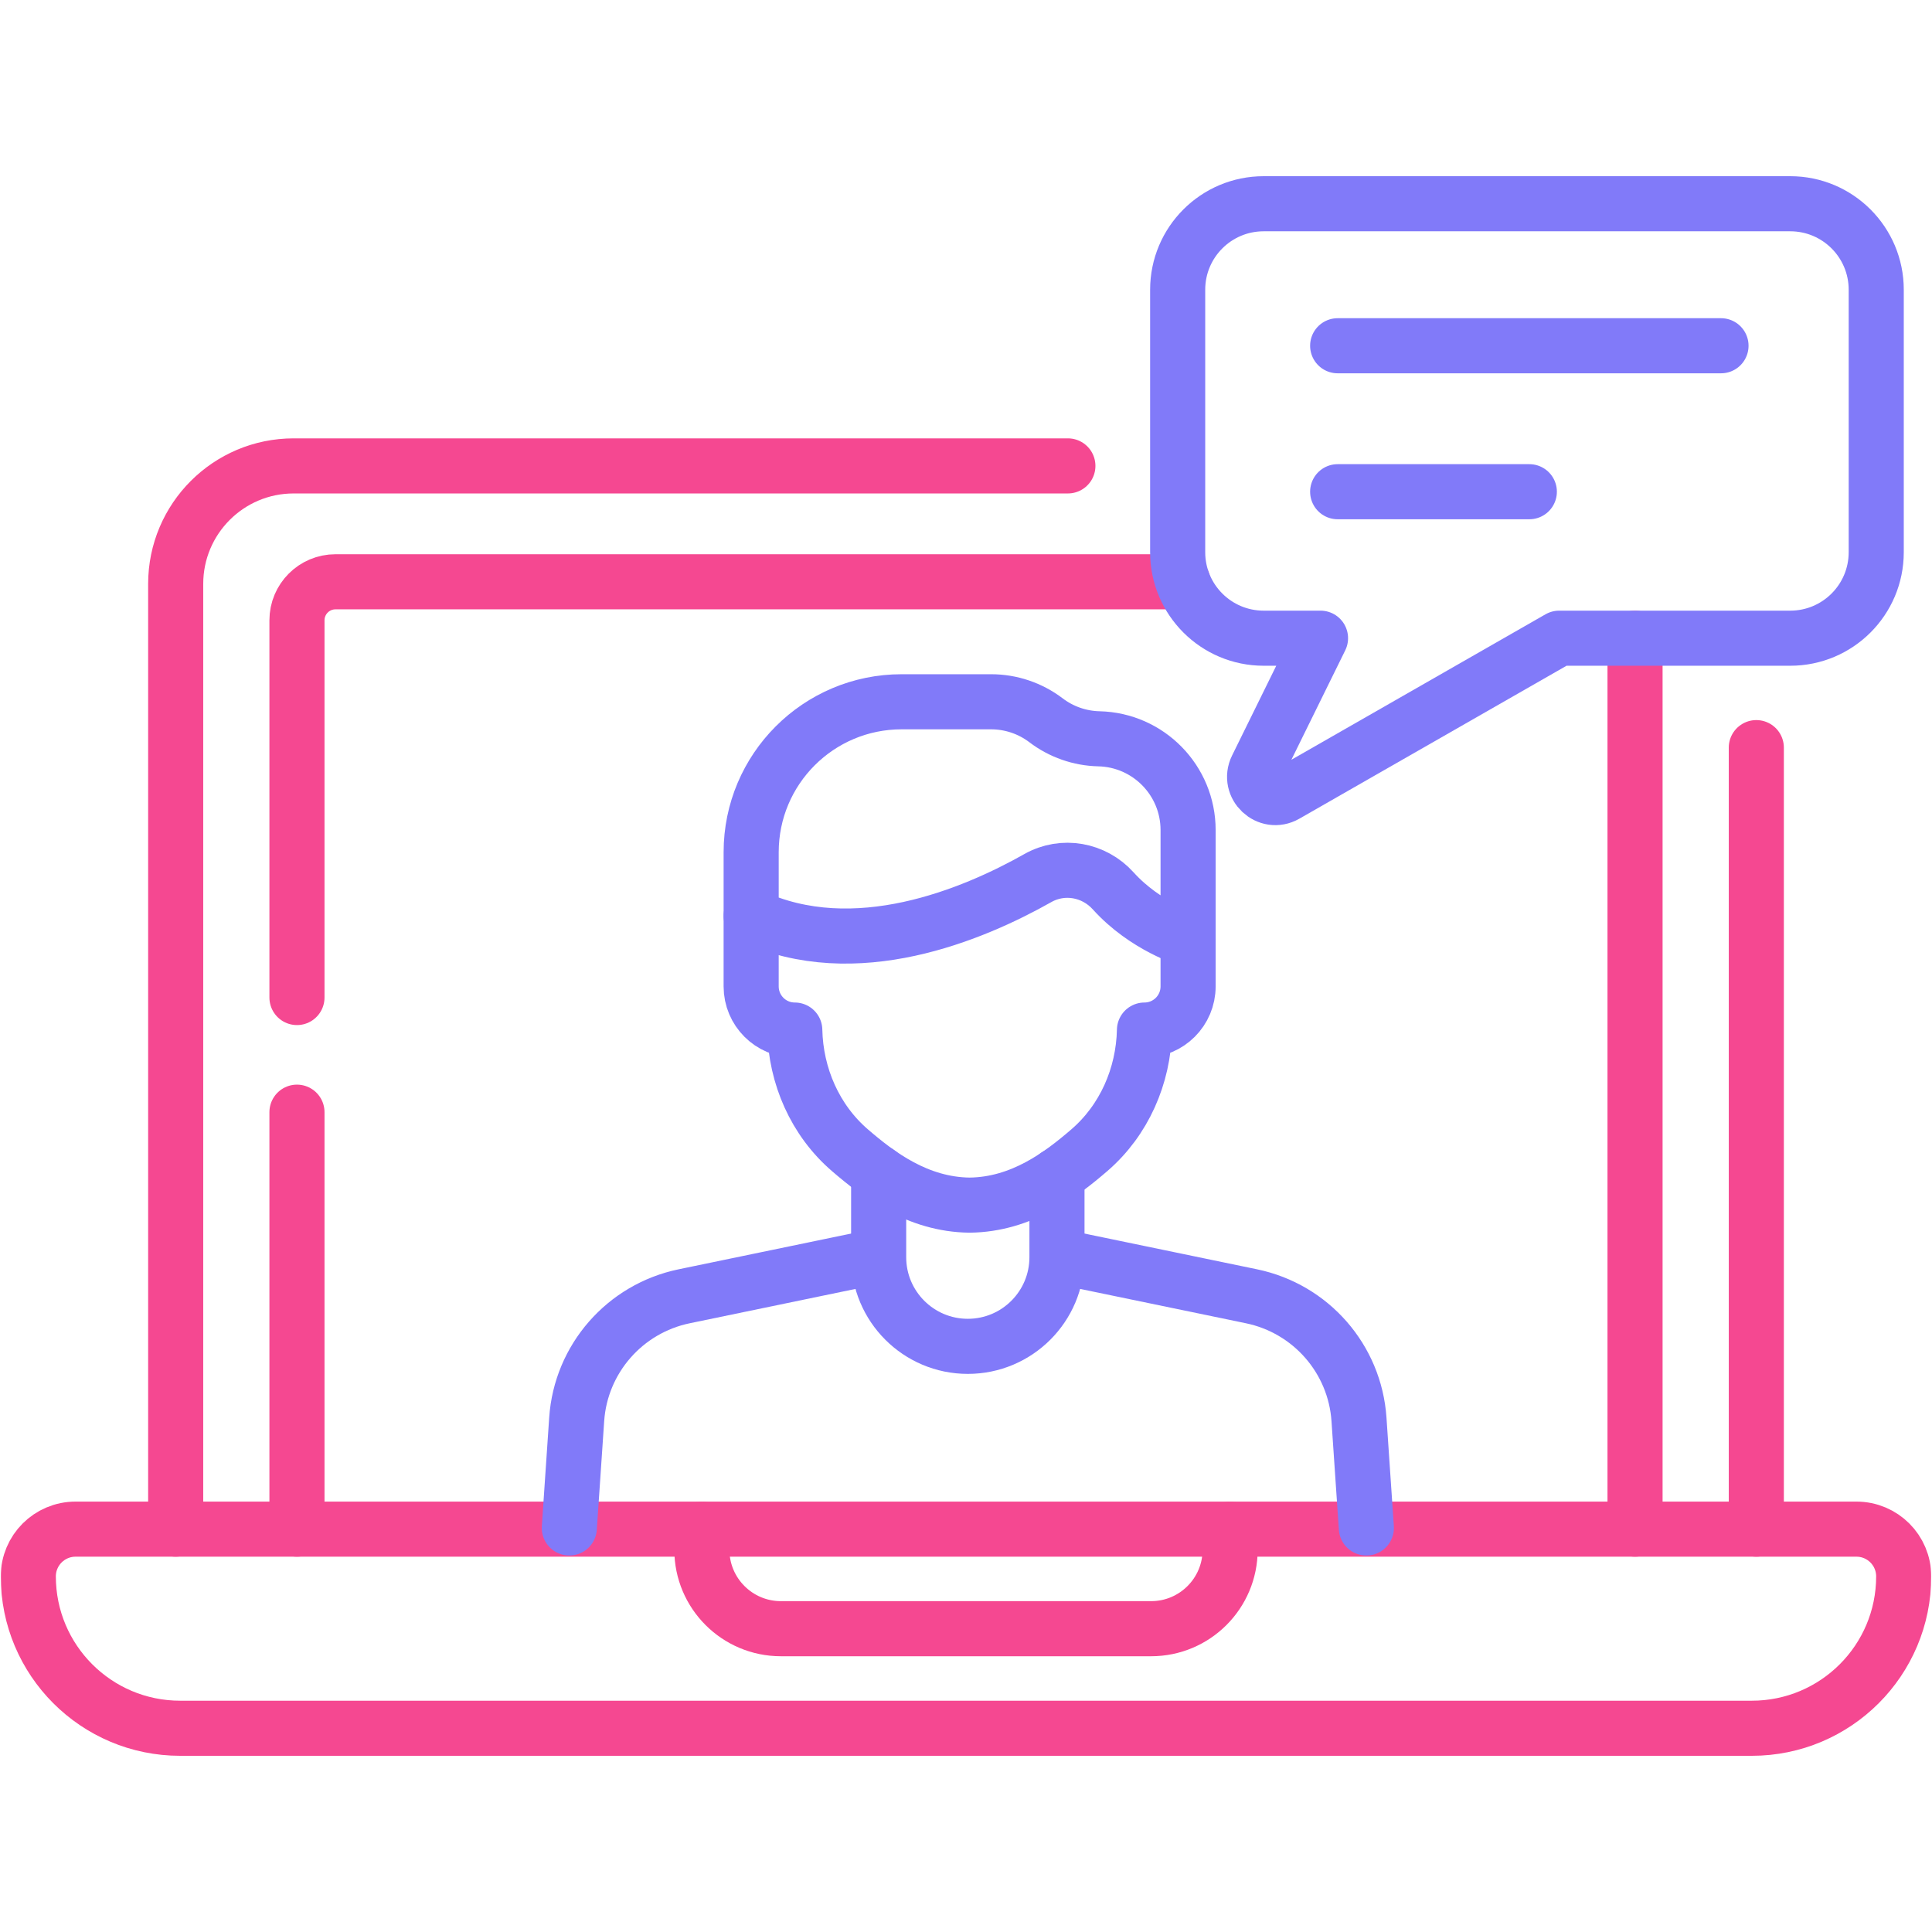 <?xml version="1.0" encoding="UTF-8"?> <svg xmlns="http://www.w3.org/2000/svg" width="526" height="526" viewBox="0 0 526 526" fill="none"> <path d="M364.188 94.134H468.553" stroke="#817AF9" stroke-width="15" stroke-miterlimit="10" stroke-linecap="round" stroke-linejoin="round"></path> <path d="M364.188 133.873H416.37" stroke="#817AF9" stroke-width="15" stroke-miterlimit="10" stroke-linecap="round" stroke-linejoin="round"></path> <mask id="mask0_1293_425" style="mask-type:luminance" maskUnits="userSpaceOnUse" x="0" y="0" width="526" height="526"> <path d="M0 6.10352e-05H526V526H0V6.10352e-05Z" fill="white"></path> </mask> <g mask="url(#mask0_1293_425)"> <path d="M476.948 470.529H49.052C26.217 470.529 7.705 452.017 7.705 429.182C7.705 422.078 13.463 416.32 20.567 416.32H505.434C512.537 416.32 518.295 422.078 518.295 429.182C518.295 452.017 499.784 470.529 476.948 470.529Z" stroke="#F54891" stroke-width="15" stroke-miterlimit="10" stroke-linecap="round" stroke-linejoin="round"></path> <path d="M191.086 416.32V421.905C191.086 433.789 200.72 443.425 212.606 443.425H313.394C325.28 443.425 334.914 433.789 334.914 421.905V416.32" stroke="#F54891" stroke-width="15" stroke-miterlimit="10" stroke-linecap="round" stroke-linejoin="round"></path> <path d="M372 416L369.992 386.417C368.875 369.968 356.907 356.275 340.716 352.92L288 342" stroke="#817AF9" stroke-width="15" stroke-miterlimit="10" stroke-linecap="round" stroke-linejoin="round"></path> <path d="M239 342L186.284 352.92C170.093 356.274 158.125 369.968 157.008 386.417L155 416" stroke="#817AF9" stroke-width="15" stroke-miterlimit="10" stroke-linecap="round" stroke-linejoin="round"></path> <path d="M239.219 319.32V342.276C239.219 355.683 250.087 366.551 263.493 366.551C276.9 366.551 287.767 355.683 287.767 342.276V319.992" stroke="#817AF9" stroke-width="15" stroke-miterlimit="10" stroke-linecap="round" stroke-linejoin="round"></path> <path d="M323.468 255.746C323.468 255.746 311.858 252.283 303.072 242.542C297.837 236.738 289.371 235.214 282.564 239.058C264.964 249 232.745 262.575 204.508 249.383V232.023C204.508 209.401 222.846 191.063 245.468 191.063H269.823C275.228 191.063 280.484 192.834 284.787 196.105C288.935 199.26 293.973 201.022 299.183 201.142C312.684 201.452 323.468 212.486 323.468 225.992V255.746Z" stroke="#817AF9" stroke-width="15" stroke-miterlimit="10" stroke-linecap="round" stroke-linejoin="round"></path> <path d="M204.506 249.383V268.564C204.506 275.123 209.823 280.441 216.383 280.441C216.651 292.949 221.907 304.987 231.403 313.163C239.047 319.745 249.792 327.947 263.986 328.105C278.181 327.947 288.926 319.745 296.57 313.163C306.065 304.987 311.321 292.949 311.589 280.441C318.15 280.441 323.466 275.123 323.466 268.564V255.746" stroke="#817AF9" stroke-width="15" stroke-miterlimit="10" stroke-linecap="round" stroke-linejoin="round"></path> <path d="M445.15 416.32V173.754" stroke="#F54891" stroke-width="15" stroke-miterlimit="10" stroke-linecap="round" stroke-linejoin="round"></path> <path d="M80.85 302.797V416.32" stroke="#F54891" stroke-width="15" stroke-miterlimit="10" stroke-linecap="round" stroke-linejoin="round"></path> <path d="M322.048 158.396H91.34C85.546 158.396 80.85 163.092 80.85 168.886V271.584" stroke="#F54891" stroke-width="15" stroke-miterlimit="10" stroke-linecap="round" stroke-linejoin="round"></path> <path d="M478.168 416.32V203.547" stroke="#F54891" stroke-width="15" stroke-miterlimit="10" stroke-linecap="round" stroke-linejoin="round"></path> <path d="M290.738 126.846H79.955C62.215 126.846 47.832 141.228 47.832 158.969V416.32" stroke="#F54891" stroke-width="15" stroke-miterlimit="10" stroke-linecap="round" stroke-linejoin="round"></path> <path d="M487.41 55.472H344.035C331.108 55.472 320.629 65.951 320.629 78.879V150.347C320.629 163.274 331.108 173.754 344.035 173.754H359.519L342.175 208.991C339.717 213.986 345.21 219.146 350.043 216.379L424.505 173.754H487.41C500.337 173.754 510.816 163.274 510.816 150.347V78.879C510.816 65.951 500.337 55.472 487.41 55.472Z" stroke="#817AF9" stroke-width="15" stroke-miterlimit="10" stroke-linecap="round" stroke-linejoin="round"></path> </g> </svg> 